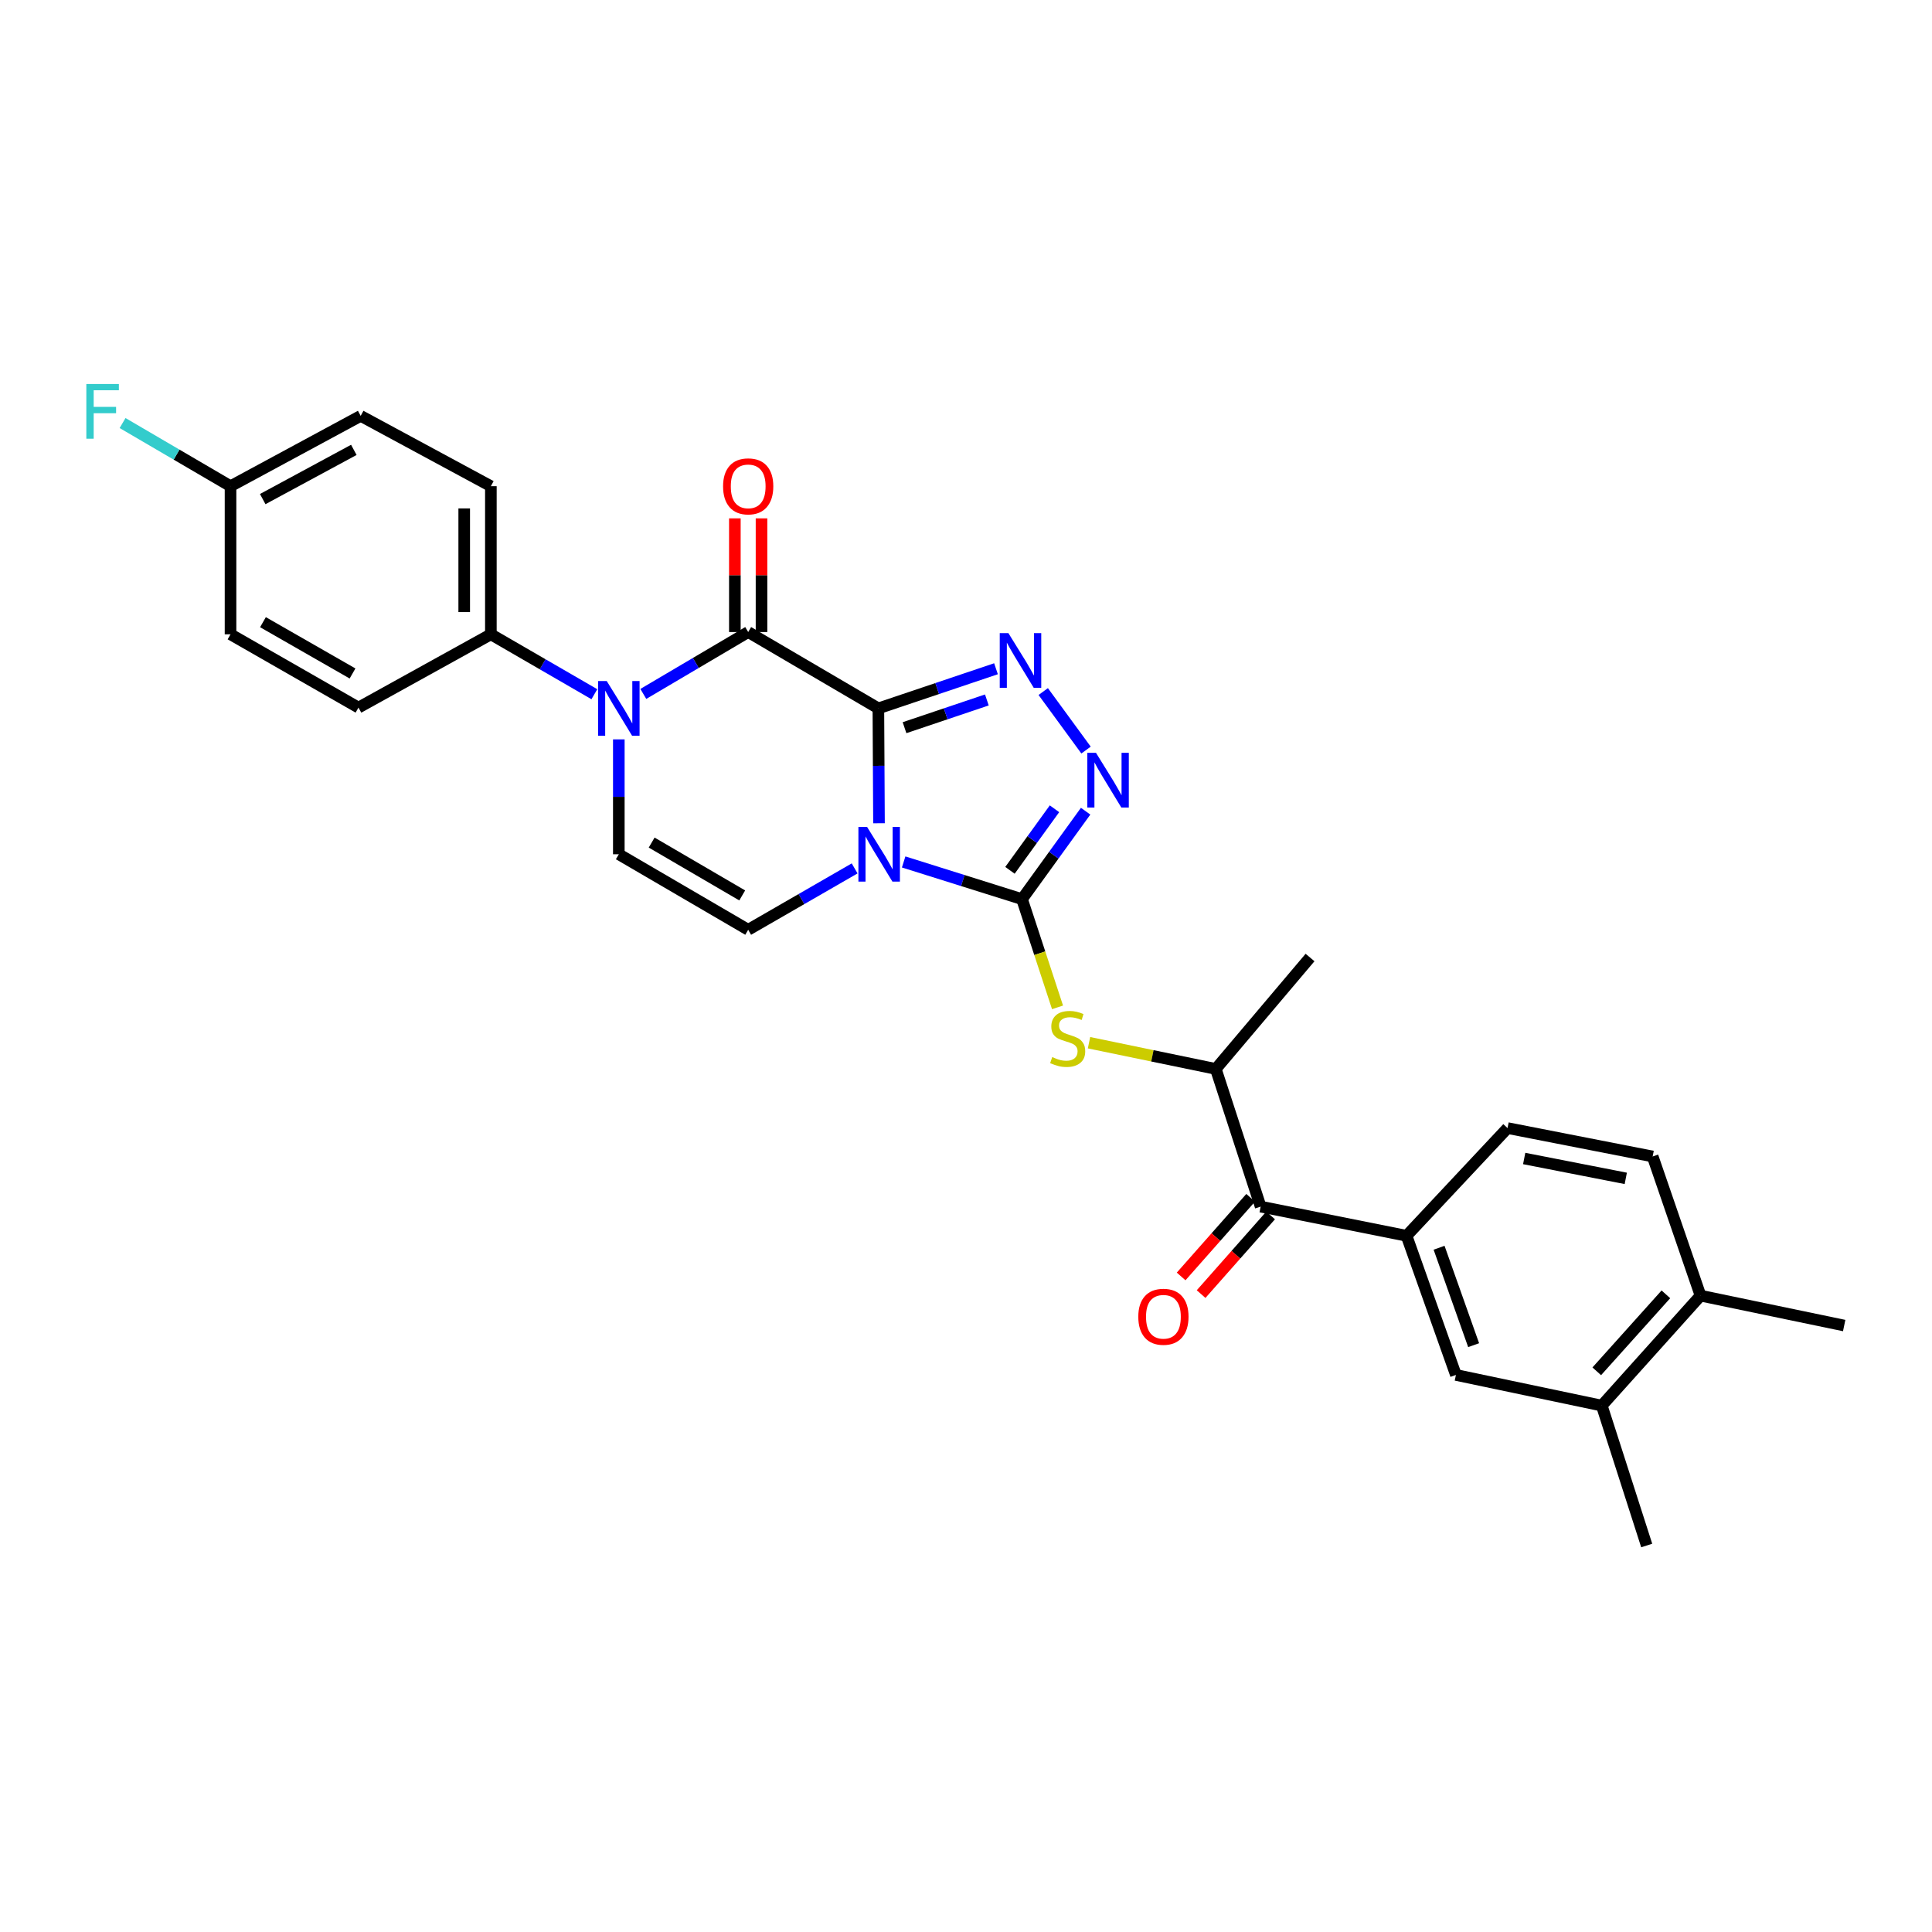<?xml version='1.0' encoding='iso-8859-1'?>
<svg version='1.1' baseProfile='full'
              xmlns='http://www.w3.org/2000/svg'
                      xmlns:rdkit='http://www.rdkit.org/xml'
                      xmlns:xlink='http://www.w3.org/1999/xlink'
                  xml:space='preserve'
width='1000px' height='1000px' viewBox='0 0 1000 1000'>
<!-- END OF HEADER -->
<rect style='opacity:1.0;fill:#FFFFFF;stroke:none' width='1000' height='1000' x='0' y='0'> </rect>
<path class='bond-0' d='M 454.646,366.656 L 454.806,396.386' style='fill:none;fill-rule:evenodd;stroke:#000000;stroke-width:6px;stroke-linecap:butt;stroke-linejoin:miter;stroke-opacity:1' />
<path class='bond-0' d='M 454.806,396.386 L 454.965,426.116' style='fill:none;fill-rule:evenodd;stroke:#0000FF;stroke-width:6px;stroke-linecap:butt;stroke-linejoin:miter;stroke-opacity:1' />
<path class='bond-2' d='M 454.646,366.656 L 387.262,327.146' style='fill:none;fill-rule:evenodd;stroke:#000000;stroke-width:6px;stroke-linecap:butt;stroke-linejoin:miter;stroke-opacity:1' />
<path class='bond-3' d='M 454.646,366.656 L 485.086,356.399' style='fill:none;fill-rule:evenodd;stroke:#000000;stroke-width:6px;stroke-linecap:butt;stroke-linejoin:miter;stroke-opacity:1' />
<path class='bond-3' d='M 485.086,356.399 L 515.526,346.142' style='fill:none;fill-rule:evenodd;stroke:#0000FF;stroke-width:6px;stroke-linecap:butt;stroke-linejoin:miter;stroke-opacity:1' />
<path class='bond-3' d='M 468.183,376.652 L 489.491,369.472' style='fill:none;fill-rule:evenodd;stroke:#000000;stroke-width:6px;stroke-linecap:butt;stroke-linejoin:miter;stroke-opacity:1' />
<path class='bond-3' d='M 489.491,369.472 L 510.799,362.293' style='fill:none;fill-rule:evenodd;stroke:#0000FF;stroke-width:6px;stroke-linecap:butt;stroke-linejoin:miter;stroke-opacity:1' />
<path class='bond-1' d='M 467.729,446.146 L 498.363,455.77' style='fill:none;fill-rule:evenodd;stroke:#0000FF;stroke-width:6px;stroke-linecap:butt;stroke-linejoin:miter;stroke-opacity:1' />
<path class='bond-1' d='M 498.363,455.77 L 528.996,465.394' style='fill:none;fill-rule:evenodd;stroke:#000000;stroke-width:6px;stroke-linecap:butt;stroke-linejoin:miter;stroke-opacity:1' />
<path class='bond-6' d='M 442.356,449.484 L 414.809,465.368' style='fill:none;fill-rule:evenodd;stroke:#0000FF;stroke-width:6px;stroke-linecap:butt;stroke-linejoin:miter;stroke-opacity:1' />
<path class='bond-6' d='M 414.809,465.368 L 387.262,481.251' style='fill:none;fill-rule:evenodd;stroke:#000000;stroke-width:6px;stroke-linecap:butt;stroke-linejoin:miter;stroke-opacity:1' />
<path class='bond-8' d='M 528.996,465.394 L 538.187,493.401' style='fill:none;fill-rule:evenodd;stroke:#000000;stroke-width:6px;stroke-linecap:butt;stroke-linejoin:miter;stroke-opacity:1' />
<path class='bond-8' d='M 538.187,493.401 L 547.377,521.407' style='fill:none;fill-rule:evenodd;stroke:#CCCC00;stroke-width:6px;stroke-linecap:butt;stroke-linejoin:miter;stroke-opacity:1' />
<path class='bond-29' d='M 528.996,465.394 L 545.457,442.633' style='fill:none;fill-rule:evenodd;stroke:#000000;stroke-width:6px;stroke-linecap:butt;stroke-linejoin:miter;stroke-opacity:1' />
<path class='bond-29' d='M 545.457,442.633 L 561.918,419.872' style='fill:none;fill-rule:evenodd;stroke:#0000FF;stroke-width:6px;stroke-linecap:butt;stroke-linejoin:miter;stroke-opacity:1' />
<path class='bond-29' d='M 522.756,450.481 L 534.279,434.548' style='fill:none;fill-rule:evenodd;stroke:#000000;stroke-width:6px;stroke-linecap:butt;stroke-linejoin:miter;stroke-opacity:1' />
<path class='bond-29' d='M 534.279,434.548 L 545.802,418.616' style='fill:none;fill-rule:evenodd;stroke:#0000FF;stroke-width:6px;stroke-linecap:butt;stroke-linejoin:miter;stroke-opacity:1' />
<path class='bond-4' d='M 387.262,327.146 L 360.122,343.159' style='fill:none;fill-rule:evenodd;stroke:#000000;stroke-width:6px;stroke-linecap:butt;stroke-linejoin:miter;stroke-opacity:1' />
<path class='bond-4' d='M 360.122,343.159 L 332.983,359.172' style='fill:none;fill-rule:evenodd;stroke:#0000FF;stroke-width:6px;stroke-linecap:butt;stroke-linejoin:miter;stroke-opacity:1' />
<path class='bond-15' d='M 394.159,327.146 L 394.159,297.724' style='fill:none;fill-rule:evenodd;stroke:#000000;stroke-width:6px;stroke-linecap:butt;stroke-linejoin:miter;stroke-opacity:1' />
<path class='bond-15' d='M 394.159,297.724 L 394.159,268.301' style='fill:none;fill-rule:evenodd;stroke:#FF0000;stroke-width:6px;stroke-linecap:butt;stroke-linejoin:miter;stroke-opacity:1' />
<path class='bond-15' d='M 380.364,327.146 L 380.364,297.724' style='fill:none;fill-rule:evenodd;stroke:#000000;stroke-width:6px;stroke-linecap:butt;stroke-linejoin:miter;stroke-opacity:1' />
<path class='bond-15' d='M 380.364,297.724 L 380.364,268.301' style='fill:none;fill-rule:evenodd;stroke:#FF0000;stroke-width:6px;stroke-linecap:butt;stroke-linejoin:miter;stroke-opacity:1' />
<path class='bond-5' d='M 539.973,357.948 L 562.132,388.231' style='fill:none;fill-rule:evenodd;stroke:#0000FF;stroke-width:6px;stroke-linecap:butt;stroke-linejoin:miter;stroke-opacity:1' />
<path class='bond-7' d='M 320.299,382.703 L 320.299,412.433' style='fill:none;fill-rule:evenodd;stroke:#0000FF;stroke-width:6px;stroke-linecap:butt;stroke-linejoin:miter;stroke-opacity:1' />
<path class='bond-7' d='M 320.299,412.433 L 320.299,442.164' style='fill:none;fill-rule:evenodd;stroke:#000000;stroke-width:6px;stroke-linecap:butt;stroke-linejoin:miter;stroke-opacity:1' />
<path class='bond-12' d='M 307.646,359.331 L 280.859,343.825' style='fill:none;fill-rule:evenodd;stroke:#0000FF;stroke-width:6px;stroke-linecap:butt;stroke-linejoin:miter;stroke-opacity:1' />
<path class='bond-12' d='M 280.859,343.825 L 254.073,328.319' style='fill:none;fill-rule:evenodd;stroke:#000000;stroke-width:6px;stroke-linecap:butt;stroke-linejoin:miter;stroke-opacity:1' />
<path class='bond-30' d='M 387.262,481.251 L 320.299,442.164' style='fill:none;fill-rule:evenodd;stroke:#000000;stroke-width:6px;stroke-linecap:butt;stroke-linejoin:miter;stroke-opacity:1' />
<path class='bond-30' d='M 384.172,463.474 L 337.298,436.112' style='fill:none;fill-rule:evenodd;stroke:#000000;stroke-width:6px;stroke-linecap:butt;stroke-linejoin:miter;stroke-opacity:1' />
<path class='bond-11' d='M 563.67,539.705 L 596.484,546.493' style='fill:none;fill-rule:evenodd;stroke:#CCCC00;stroke-width:6px;stroke-linecap:butt;stroke-linejoin:miter;stroke-opacity:1' />
<path class='bond-11' d='M 596.484,546.493 L 629.298,553.28' style='fill:none;fill-rule:evenodd;stroke:#000000;stroke-width:6px;stroke-linecap:butt;stroke-linejoin:miter;stroke-opacity:1' />
<path class='bond-9' d='M 652.506,624.542 L 629.298,553.28' style='fill:none;fill-rule:evenodd;stroke:#000000;stroke-width:6px;stroke-linecap:butt;stroke-linejoin:miter;stroke-opacity:1' />
<path class='bond-10' d='M 652.506,624.542 L 728.029,639.64' style='fill:none;fill-rule:evenodd;stroke:#000000;stroke-width:6px;stroke-linecap:butt;stroke-linejoin:miter;stroke-opacity:1' />
<path class='bond-18' d='M 647.337,619.973 L 629.344,640.329' style='fill:none;fill-rule:evenodd;stroke:#000000;stroke-width:6px;stroke-linecap:butt;stroke-linejoin:miter;stroke-opacity:1' />
<path class='bond-18' d='M 629.344,640.329 L 611.351,660.684' style='fill:none;fill-rule:evenodd;stroke:#FF0000;stroke-width:6px;stroke-linecap:butt;stroke-linejoin:miter;stroke-opacity:1' />
<path class='bond-18' d='M 657.674,629.11 L 639.681,649.465' style='fill:none;fill-rule:evenodd;stroke:#000000;stroke-width:6px;stroke-linecap:butt;stroke-linejoin:miter;stroke-opacity:1' />
<path class='bond-18' d='M 639.681,649.465 L 621.688,669.821' style='fill:none;fill-rule:evenodd;stroke:#FF0000;stroke-width:6px;stroke-linecap:butt;stroke-linejoin:miter;stroke-opacity:1' />
<path class='bond-13' d='M 728.029,639.64 L 753.581,711.669' style='fill:none;fill-rule:evenodd;stroke:#000000;stroke-width:6px;stroke-linecap:butt;stroke-linejoin:miter;stroke-opacity:1' />
<path class='bond-13' d='M 744.864,645.832 L 762.75,696.252' style='fill:none;fill-rule:evenodd;stroke:#000000;stroke-width:6px;stroke-linecap:butt;stroke-linejoin:miter;stroke-opacity:1' />
<path class='bond-17' d='M 728.029,639.64 L 780.299,583.891' style='fill:none;fill-rule:evenodd;stroke:#000000;stroke-width:6px;stroke-linecap:butt;stroke-linejoin:miter;stroke-opacity:1' />
<path class='bond-26' d='M 629.298,553.28 L 678.073,495.606' style='fill:none;fill-rule:evenodd;stroke:#000000;stroke-width:6px;stroke-linecap:butt;stroke-linejoin:miter;stroke-opacity:1' />
<path class='bond-20' d='M 254.073,328.319 L 254.073,251.654' style='fill:none;fill-rule:evenodd;stroke:#000000;stroke-width:6px;stroke-linecap:butt;stroke-linejoin:miter;stroke-opacity:1' />
<path class='bond-20' d='M 240.277,316.819 L 240.277,263.153' style='fill:none;fill-rule:evenodd;stroke:#000000;stroke-width:6px;stroke-linecap:butt;stroke-linejoin:miter;stroke-opacity:1' />
<path class='bond-21' d='M 254.073,328.319 L 185.547,366.249' style='fill:none;fill-rule:evenodd;stroke:#000000;stroke-width:6px;stroke-linecap:butt;stroke-linejoin:miter;stroke-opacity:1' />
<path class='bond-14' d='M 753.581,711.669 L 829.074,727.541' style='fill:none;fill-rule:evenodd;stroke:#000000;stroke-width:6px;stroke-linecap:butt;stroke-linejoin:miter;stroke-opacity:1' />
<path class='bond-27' d='M 829.074,727.541 L 852.335,799.953' style='fill:none;fill-rule:evenodd;stroke:#000000;stroke-width:6px;stroke-linecap:butt;stroke-linejoin:miter;stroke-opacity:1' />
<path class='bond-32' d='M 829.074,727.541 L 880.195,670.627' style='fill:none;fill-rule:evenodd;stroke:#000000;stroke-width:6px;stroke-linecap:butt;stroke-linejoin:miter;stroke-opacity:1' />
<path class='bond-32' d='M 826.479,709.786 L 862.263,669.946' style='fill:none;fill-rule:evenodd;stroke:#000000;stroke-width:6px;stroke-linecap:butt;stroke-linejoin:miter;stroke-opacity:1' />
<path class='bond-16' d='M 880.195,670.627 L 855.416,598.591' style='fill:none;fill-rule:evenodd;stroke:#000000;stroke-width:6px;stroke-linecap:butt;stroke-linejoin:miter;stroke-opacity:1' />
<path class='bond-28' d='M 880.195,670.627 L 954.545,686.101' style='fill:none;fill-rule:evenodd;stroke:#000000;stroke-width:6px;stroke-linecap:butt;stroke-linejoin:miter;stroke-opacity:1' />
<path class='bond-19' d='M 780.299,583.891 L 855.416,598.591' style='fill:none;fill-rule:evenodd;stroke:#000000;stroke-width:6px;stroke-linecap:butt;stroke-linejoin:miter;stroke-opacity:1' />
<path class='bond-19' d='M 788.917,599.635 L 841.499,609.925' style='fill:none;fill-rule:evenodd;stroke:#000000;stroke-width:6px;stroke-linecap:butt;stroke-linejoin:miter;stroke-opacity:1' />
<path class='bond-24' d='M 254.073,251.654 L 186.689,215.256' style='fill:none;fill-rule:evenodd;stroke:#000000;stroke-width:6px;stroke-linecap:butt;stroke-linejoin:miter;stroke-opacity:1' />
<path class='bond-23' d='M 185.547,366.249 L 119.32,328.319' style='fill:none;fill-rule:evenodd;stroke:#000000;stroke-width:6px;stroke-linecap:butt;stroke-linejoin:miter;stroke-opacity:1' />
<path class='bond-23' d='M 182.469,348.589 L 136.11,322.037' style='fill:none;fill-rule:evenodd;stroke:#000000;stroke-width:6px;stroke-linecap:butt;stroke-linejoin:miter;stroke-opacity:1' />
<path class='bond-22' d='M 119.32,251.654 L 119.32,328.319' style='fill:none;fill-rule:evenodd;stroke:#000000;stroke-width:6px;stroke-linecap:butt;stroke-linejoin:miter;stroke-opacity:1' />
<path class='bond-25' d='M 119.32,251.654 L 91.383,235.31' style='fill:none;fill-rule:evenodd;stroke:#000000;stroke-width:6px;stroke-linecap:butt;stroke-linejoin:miter;stroke-opacity:1' />
<path class='bond-25' d='M 91.383,235.31 L 63.446,218.966' style='fill:none;fill-rule:evenodd;stroke:#33CCCC;stroke-width:6px;stroke-linecap:butt;stroke-linejoin:miter;stroke-opacity:1' />
<path class='bond-31' d='M 119.32,251.654 L 186.689,215.256' style='fill:none;fill-rule:evenodd;stroke:#000000;stroke-width:6px;stroke-linecap:butt;stroke-linejoin:miter;stroke-opacity:1' />
<path class='bond-31' d='M 135.983,258.332 L 183.141,232.853' style='fill:none;fill-rule:evenodd;stroke:#000000;stroke-width:6px;stroke-linecap:butt;stroke-linejoin:miter;stroke-opacity:1' />
<path  class='atom-1' d='M 448.792 428.004
L 458.072 443.004
Q 458.992 444.484, 460.472 447.164
Q 461.952 449.844, 462.032 450.004
L 462.032 428.004
L 465.792 428.004
L 465.792 456.324
L 461.912 456.324
L 451.952 439.924
Q 450.792 438.004, 449.552 435.804
Q 448.352 433.604, 447.992 432.924
L 447.992 456.324
L 444.312 456.324
L 444.312 428.004
L 448.792 428.004
' fill='#0000FF'/>
<path  class='atom-4' d='M 521.947 327.709
L 531.227 342.709
Q 532.147 344.189, 533.627 346.869
Q 535.107 349.549, 535.187 349.709
L 535.187 327.709
L 538.947 327.709
L 538.947 356.029
L 535.067 356.029
L 525.107 339.629
Q 523.947 337.709, 522.707 335.509
Q 521.507 333.309, 521.147 332.629
L 521.147 356.029
L 517.467 356.029
L 517.467 327.709
L 521.947 327.709
' fill='#0000FF'/>
<path  class='atom-5' d='M 314.039 352.496
L 323.319 367.496
Q 324.239 368.976, 325.719 371.656
Q 327.199 374.336, 327.279 374.496
L 327.279 352.496
L 331.039 352.496
L 331.039 380.816
L 327.159 380.816
L 317.199 364.416
Q 316.039 362.496, 314.799 360.296
Q 313.599 358.096, 313.239 357.416
L 313.239 380.816
L 309.559 380.816
L 309.559 352.496
L 314.039 352.496
' fill='#0000FF'/>
<path  class='atom-6' d='M 567.273 389.652
L 576.553 404.652
Q 577.473 406.132, 578.953 408.812
Q 580.433 411.492, 580.513 411.652
L 580.513 389.652
L 584.273 389.652
L 584.273 417.972
L 580.393 417.972
L 570.433 401.572
Q 569.273 399.652, 568.033 397.452
Q 566.833 395.252, 566.473 394.572
L 566.473 417.972
L 562.793 417.972
L 562.793 389.652
L 567.273 389.652
' fill='#0000FF'/>
<path  class='atom-9' d='M 544.633 547.142
Q 544.953 547.262, 546.273 547.822
Q 547.593 548.382, 549.033 548.742
Q 550.513 549.062, 551.953 549.062
Q 554.633 549.062, 556.193 547.782
Q 557.753 546.462, 557.753 544.182
Q 557.753 542.622, 556.953 541.662
Q 556.193 540.702, 554.993 540.182
Q 553.793 539.662, 551.793 539.062
Q 549.273 538.302, 547.753 537.582
Q 546.273 536.862, 545.193 535.342
Q 544.153 533.822, 544.153 531.262
Q 544.153 527.702, 546.553 525.502
Q 548.993 523.302, 553.793 523.302
Q 557.073 523.302, 560.793 524.862
L 559.873 527.942
Q 556.473 526.542, 553.913 526.542
Q 551.153 526.542, 549.633 527.702
Q 548.113 528.822, 548.153 530.782
Q 548.153 532.302, 548.913 533.222
Q 549.713 534.142, 550.833 534.662
Q 551.993 535.182, 553.913 535.782
Q 556.473 536.582, 557.993 537.382
Q 559.513 538.182, 560.593 539.822
Q 561.713 541.422, 561.713 544.182
Q 561.713 548.102, 559.073 550.222
Q 556.473 552.302, 552.113 552.302
Q 549.593 552.302, 547.673 551.742
Q 545.793 551.222, 543.553 550.302
L 544.633 547.142
' fill='#CCCC00'/>
<path  class='atom-16' d='M 374.262 251.734
Q 374.262 244.934, 377.622 241.134
Q 380.982 237.334, 387.262 237.334
Q 393.542 237.334, 396.902 241.134
Q 400.262 244.934, 400.262 251.734
Q 400.262 258.614, 396.862 262.534
Q 393.462 266.414, 387.262 266.414
Q 381.022 266.414, 377.622 262.534
Q 374.262 258.654, 374.262 251.734
M 387.262 263.214
Q 391.582 263.214, 393.902 260.334
Q 396.262 257.414, 396.262 251.734
Q 396.262 246.174, 393.902 243.374
Q 391.582 240.534, 387.262 240.534
Q 382.942 240.534, 380.582 243.334
Q 378.262 246.134, 378.262 251.734
Q 378.262 257.454, 380.582 260.334
Q 382.942 263.214, 387.262 263.214
' fill='#FF0000'/>
<path  class='atom-19' d='M 589.182 681.552
Q 589.182 674.752, 592.542 670.952
Q 595.902 667.152, 602.182 667.152
Q 608.462 667.152, 611.822 670.952
Q 615.182 674.752, 615.182 681.552
Q 615.182 688.432, 611.782 692.352
Q 608.382 696.232, 602.182 696.232
Q 595.942 696.232, 592.542 692.352
Q 589.182 688.472, 589.182 681.552
M 602.182 693.032
Q 606.502 693.032, 608.822 690.152
Q 611.182 687.232, 611.182 681.552
Q 611.182 675.992, 608.822 673.192
Q 606.502 670.352, 602.182 670.352
Q 597.862 670.352, 595.502 673.152
Q 593.182 675.952, 593.182 681.552
Q 593.182 687.272, 595.502 690.152
Q 597.862 693.032, 602.182 693.032
' fill='#FF0000'/>
<path  class='atom-26' d='M 44.689 198.759
L 61.529 198.759
L 61.529 201.999
L 48.489 201.999
L 48.489 210.599
L 60.089 210.599
L 60.089 213.879
L 48.489 213.879
L 48.489 227.079
L 44.689 227.079
L 44.689 198.759
' fill='#33CCCC'/>
</svg>
